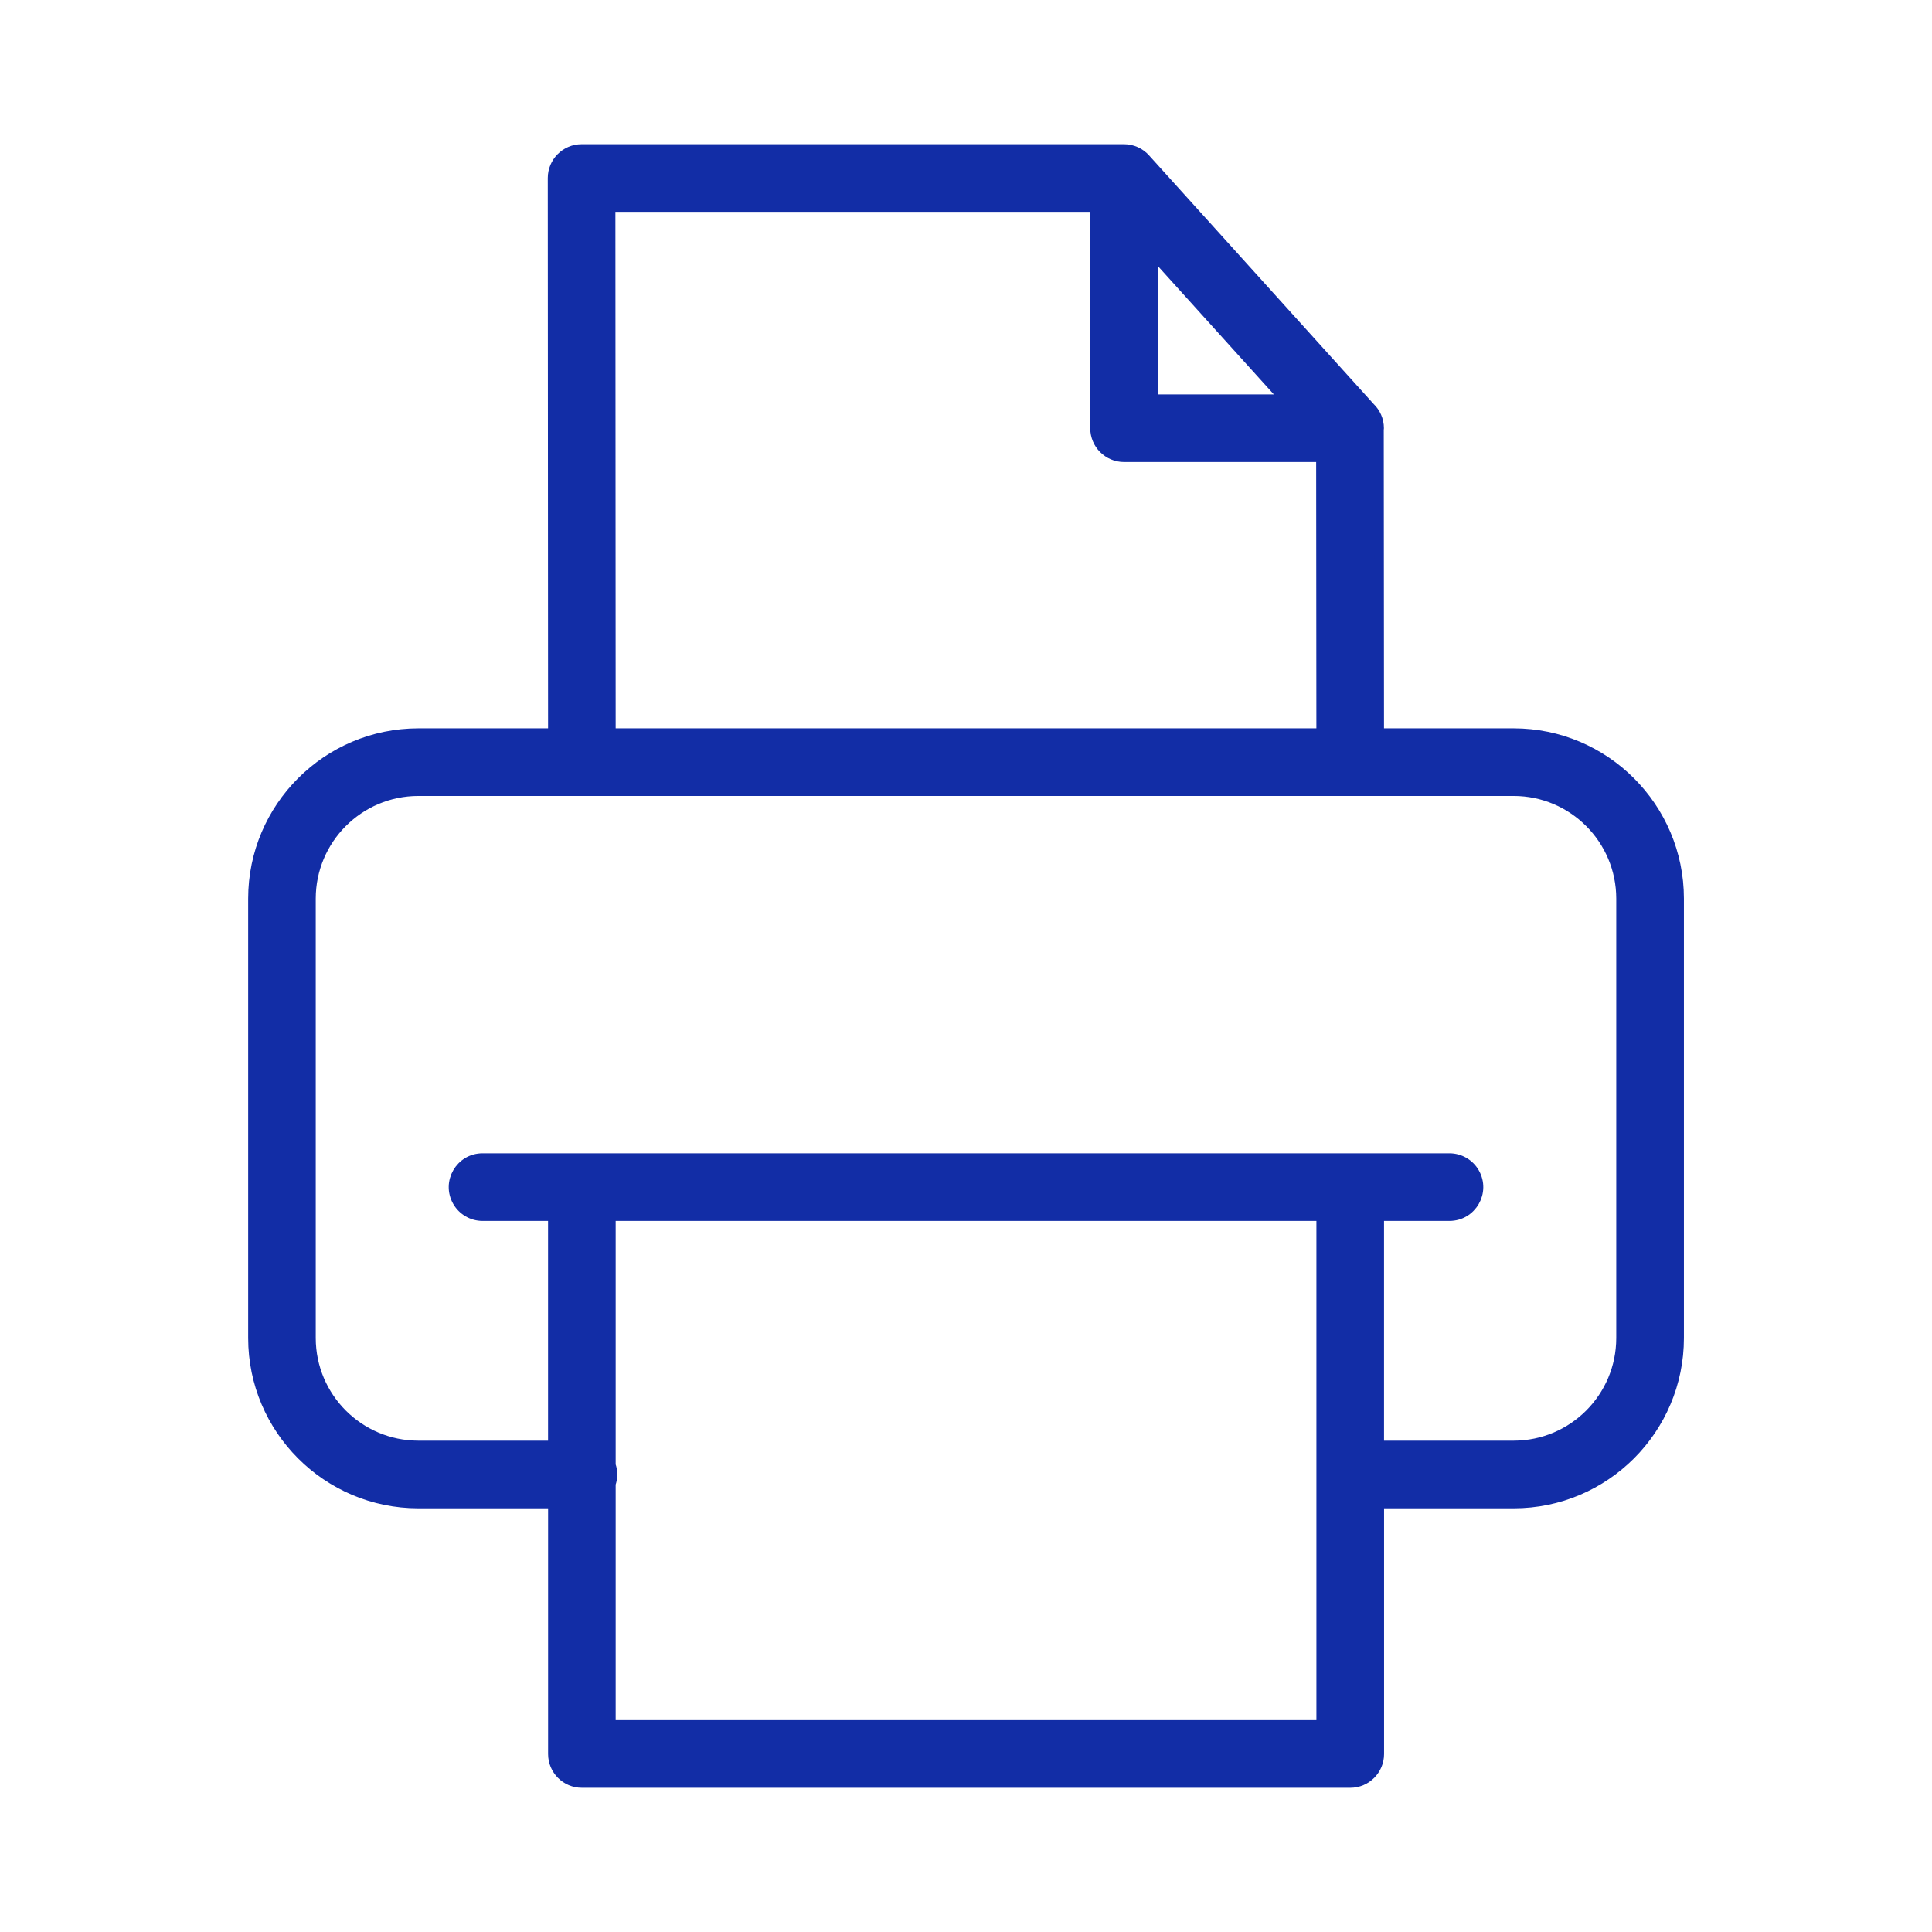<?xml version="1.0" encoding="UTF-8"?> <svg xmlns="http://www.w3.org/2000/svg" viewBox="0 0 100.00 100.00" data-guides="{&quot;vertical&quot;:[],&quot;horizontal&quot;:[]}"><path fill="#122da6" stroke="#122da6" fill-opacity="1" stroke-width="0.5" stroke-opacity="1" color="rgb(51, 51, 51)" fill-rule="evenodd" id="tSvg152bf8517d7" title="Path 8" d="M78.346 37.949C76.026 37.949 73.706 37.949 71.386 37.949C71.382 32.713 71.377 27.478 71.373 22.242C71.374 22.216 71.381 22.191 71.381 22.165C71.381 21.741 71.204 21.36 70.922 21.088C67.047 16.798 63.172 12.509 59.297 8.219C59.015 7.899 58.609 7.715 58.182 7.714C48.822 7.714 39.463 7.714 30.103 7.714C29.275 7.716 28.604 8.387 28.603 9.215C28.608 18.793 28.613 28.371 28.618 37.949C26.297 37.949 23.977 37.949 21.656 37.949C16.935 37.949 13.095 41.79 13.095 46.511C13.095 54.093 13.095 61.676 13.095 69.258C13.095 73.979 16.935 77.82 21.656 77.82C23.977 77.82 26.298 77.82 28.619 77.82C28.619 82.142 28.619 86.464 28.619 90.786C28.619 91.614 29.291 92.286 30.119 92.286C43.376 92.286 56.632 92.286 69.889 92.286C70.717 92.286 71.389 91.614 71.389 90.786C71.389 86.464 71.389 82.142 71.389 77.82C73.709 77.82 76.028 77.82 78.348 77.82C83.069 77.82 86.909 73.979 86.909 69.258C86.909 61.676 86.909 54.093 86.909 46.511C86.907 41.79 83.067 37.949 78.346 37.949ZM59.681 13.121C61.953 15.636 64.225 18.151 66.497 20.666C64.225 20.666 61.953 20.666 59.681 20.666C59.681 18.151 59.681 15.636 59.681 13.121ZM31.603 10.714C39.962 10.714 48.322 10.714 56.681 10.714C56.681 14.531 56.681 18.348 56.681 22.165C56.681 22.993 57.353 23.665 58.181 23.665C61.579 23.665 64.976 23.665 68.374 23.665C68.378 28.426 68.382 33.188 68.386 37.949C56.13 37.949 43.873 37.949 31.617 37.949C31.612 28.871 31.608 19.792 31.603 10.714ZM68.387 89.286C56.13 89.286 43.874 89.286 31.617 89.286C31.617 85.125 31.617 80.965 31.617 76.804C31.669 76.651 31.704 76.49 31.704 76.32C31.704 76.15 31.669 75.989 31.617 75.836C31.617 71.539 31.617 67.243 31.617 62.946C43.874 62.946 56.13 62.946 68.387 62.946C68.387 71.726 68.387 80.506 68.387 89.286ZM83.907 69.258C83.904 72.328 81.416 74.817 78.346 74.82C76.026 74.82 73.707 74.82 71.387 74.82C71.387 70.862 71.387 66.903 71.387 62.945C72.599 62.945 73.811 62.945 75.023 62.945C76.178 62.945 76.899 61.695 76.322 60.695C76.054 60.231 75.559 59.945 75.023 59.945C58.341 59.945 41.66 59.945 24.978 59.945C23.823 59.945 23.102 61.195 23.679 62.195C23.947 62.659 24.442 62.945 24.978 62.945C26.191 62.945 27.404 62.945 28.617 62.945C28.617 66.903 28.617 70.862 28.617 74.82C26.296 74.82 23.975 74.82 21.654 74.82C18.584 74.816 16.096 72.328 16.093 69.258C16.093 61.676 16.093 54.093 16.093 46.511C16.096 43.441 18.584 40.952 21.654 40.949C40.551 40.949 59.449 40.949 78.346 40.949C81.416 40.953 83.904 43.441 83.907 46.511C83.907 54.093 83.907 61.676 83.907 69.258Z"></path><defs></defs></svg> 